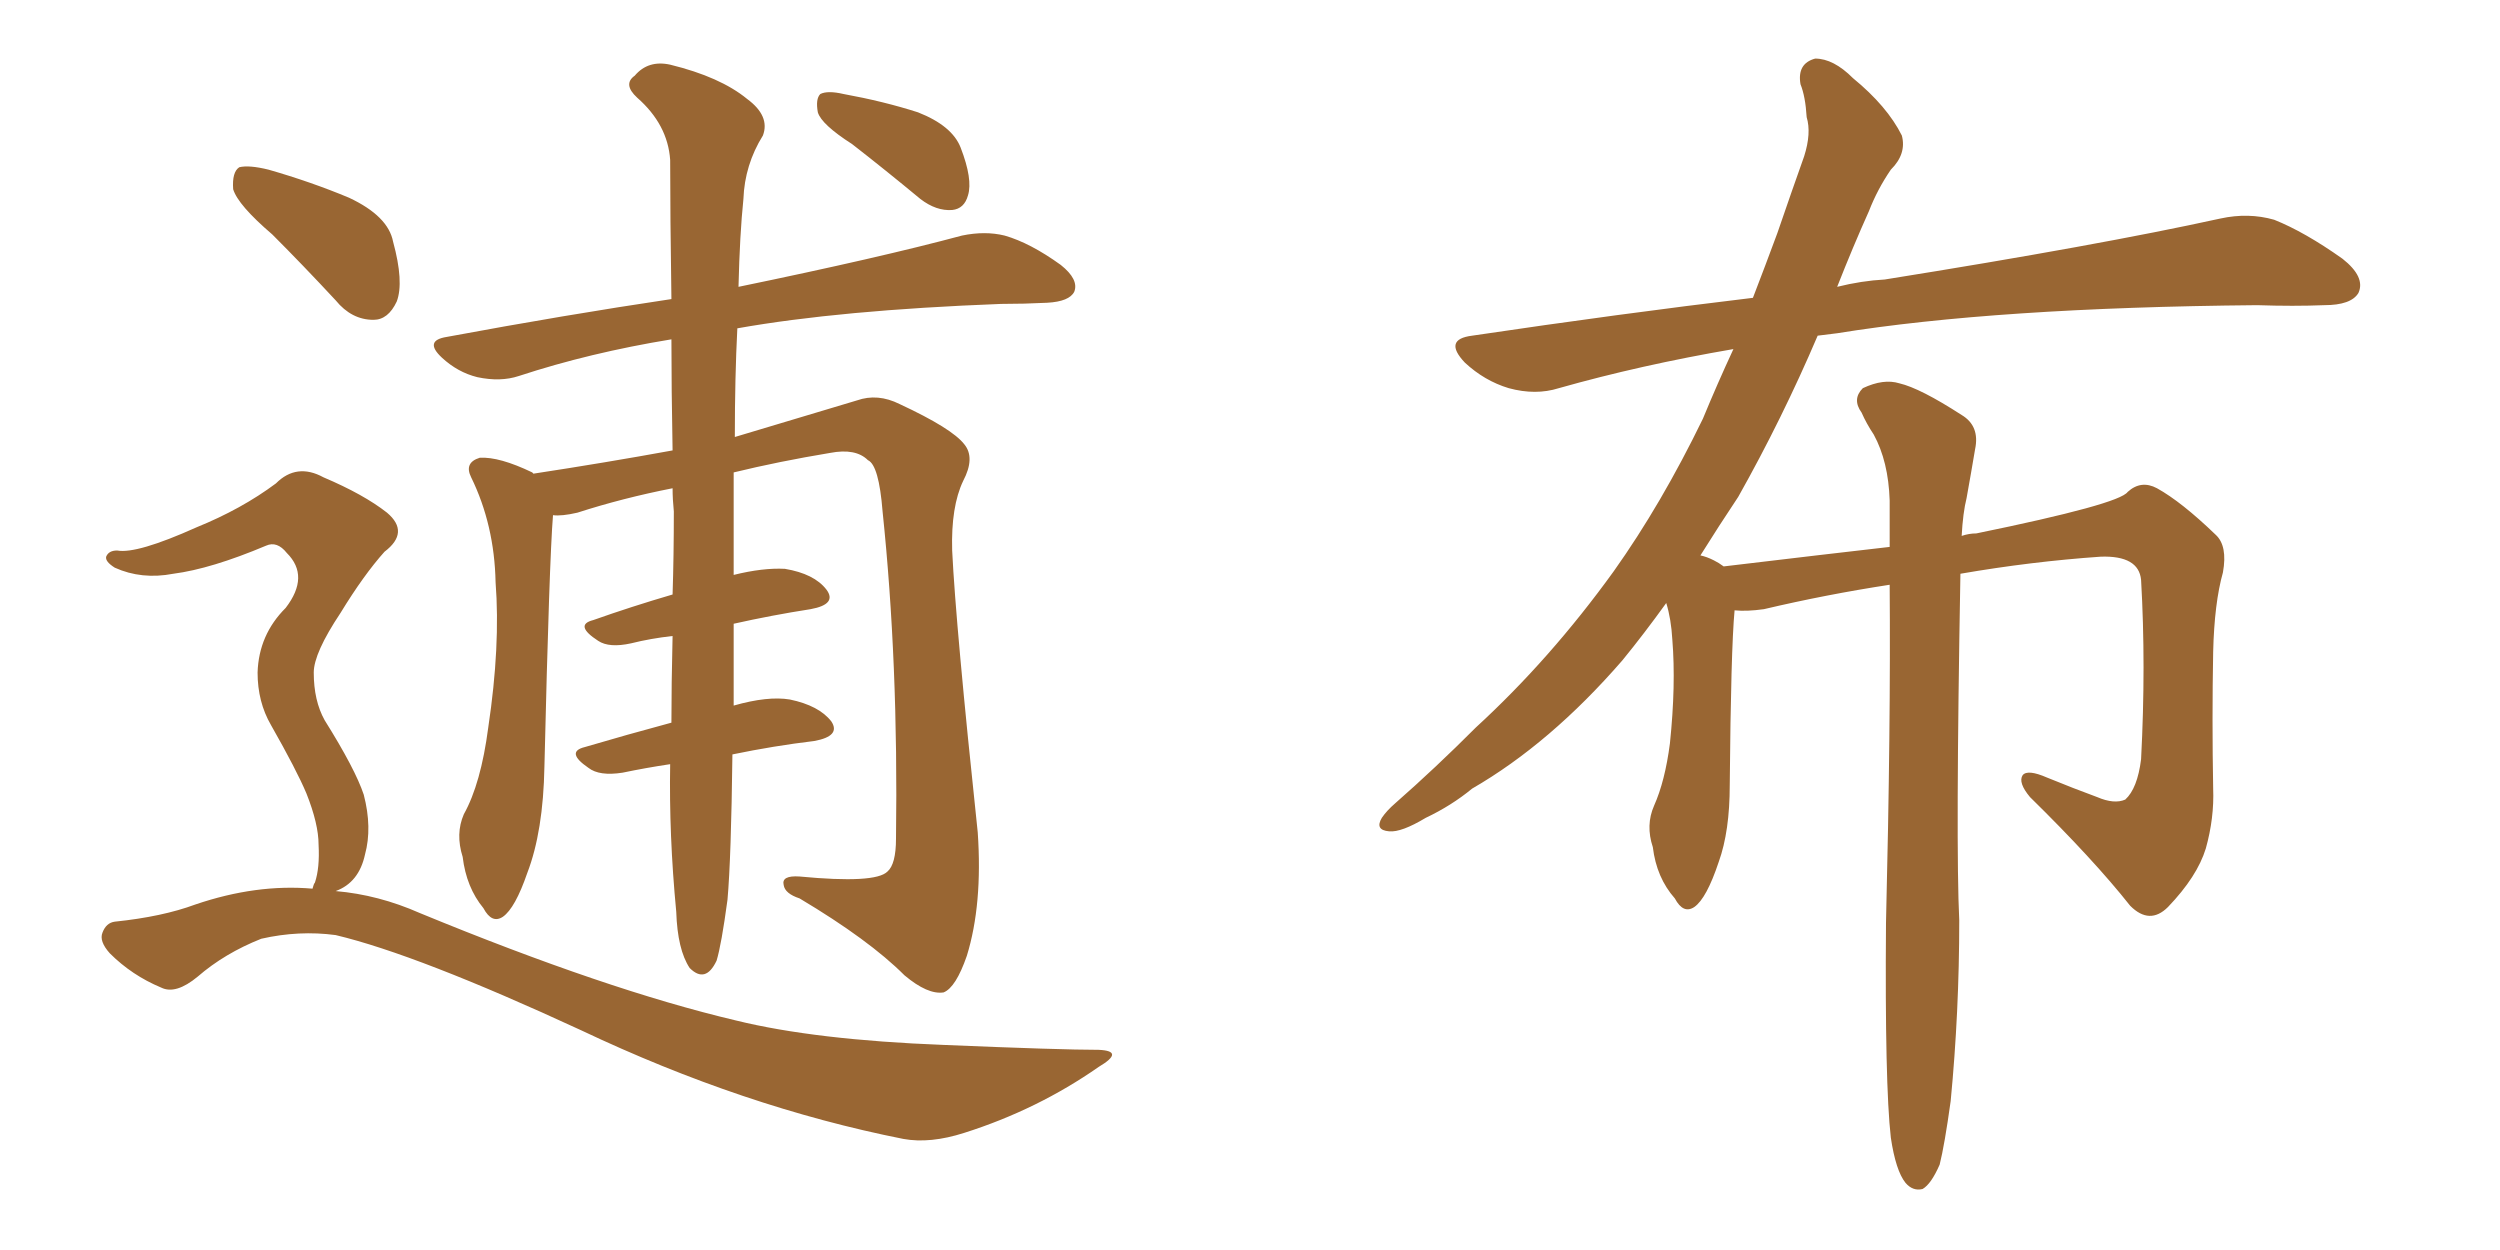 <svg xmlns="http://www.w3.org/2000/svg" xmlns:xlink="http://www.w3.org/1999/xlink" width="300" height="150"><path fill="#996633" padding="10" d="M80.42 91.70L80.42 91.70Q77.49 92.14 74.71 92.72L74.71 92.72Q71.92 93.16 70.61 92.14L70.61 92.14Q67.82 90.23 70.17 89.65L70.17 89.65Q75.15 88.18 80.57 86.72L80.57 86.72Q80.57 82.18 80.71 76.32L80.71 76.32Q78.08 76.61 75.73 77.20L75.73 77.20Q73.10 77.78 71.78 76.90L71.78 76.90Q68.85 75 71.19 74.41L71.19 74.41Q75.73 72.80 80.71 71.34L80.71 71.34Q80.86 66.65 80.86 61.38L80.86 61.38Q80.71 59.91 80.71 58.59L80.71 58.59Q74.71 59.77 69.29 61.52L69.29 61.52Q67.38 61.96 66.36 61.82L66.36 61.82Q65.92 67.24 65.33 91.99L65.33 91.99Q65.19 99.76 63.28 104.74L63.28 104.74Q61.82 108.98 60.35 110.01L60.35 110.01Q59.03 110.89 58.01 108.98L58.01 108.98Q55.96 106.49 55.52 102.83L55.52 102.83Q54.64 100.05 55.66 97.71L55.66 97.71Q57.71 94.04 58.59 87.30L58.59 87.30Q60.06 77.49 59.47 69.87L59.47 69.87Q59.33 62.99 56.54 57.28L56.54 57.28Q55.66 55.52 57.57 54.93L57.57 54.93Q59.91 54.79 63.87 56.69L63.87 56.69Q63.87 56.69 64.01 56.84L64.01 56.84Q72.66 55.52 80.71 54.05L80.71 54.05Q80.57 46.58 80.57 40.72L80.57 40.72Q70.75 42.33 62.26 45.12L62.26 45.12Q60.06 45.85 57.28 45.26L57.28 45.26Q54.93 44.68 53.03 42.92L53.03 42.92Q50.83 40.87 53.61 40.43L53.61 40.43Q67.82 37.79 80.57 35.89L80.57 35.89Q80.42 25.78 80.42 19.19L80.42 19.19Q80.13 14.94 76.46 11.72L76.46 11.72Q74.71 10.11 76.17 9.08L76.17 9.08Q77.78 7.18 80.42 7.76L80.42 7.76Q86.43 9.23 89.65 11.87L89.65 11.87Q92.43 13.92 91.55 16.26L91.55 16.26Q89.36 19.78 89.21 23.88L89.21 23.88Q88.77 28.13 88.62 34.42L88.62 34.42Q105.62 30.91 115.43 28.27L115.43 28.27Q118.21 27.69 120.56 28.27L120.56 28.27Q123.63 29.15 127.29 31.79L127.29 31.79Q129.49 33.54 128.91 35.01L128.91 35.01Q128.32 36.18 125.68 36.33L125.68 36.33Q122.90 36.47 120.12 36.47L120.12 36.47Q100.78 37.21 88.48 39.40L88.48 39.40Q88.18 45.26 88.18 52.44L88.18 52.44Q98.00 49.51 102.83 48.05L102.83 48.05Q105.32 47.17 107.96 48.49L107.96 48.49Q114.26 51.42 115.72 53.32L115.72 53.32Q117.04 54.93 115.58 57.71L115.58 57.71Q114.11 60.79 114.26 66.06L114.26 66.06Q114.70 75.15 117.33 99.90L117.33 99.90Q117.92 108.54 116.02 114.70L116.02 114.70Q114.70 118.51 113.23 119.09L113.23 119.09Q111.33 119.38 108.54 117.04L108.54 117.04Q104.30 112.79 95.95 107.81L95.95 107.81Q94.19 107.23 94.04 106.20L94.04 106.20Q93.75 105.03 95.95 105.18L95.95 105.18Q105.03 106.05 106.49 104.59L106.49 104.59Q107.52 103.71 107.52 100.63L107.52 100.63Q107.81 79.54 105.91 61.38L105.91 61.38Q105.47 55.81 104.15 55.22L104.15 55.22Q102.69 53.76 99.61 54.35L99.61 54.35Q93.46 55.37 88.04 56.69L88.04 56.69Q88.04 62.11 88.04 67.97L88.04 67.97Q88.04 68.41 88.04 68.99L88.04 68.99Q91.55 68.12 94.19 68.26L94.19 68.26Q97.71 68.85 99.17 70.75L99.17 70.75Q100.49 72.51 97.27 73.10L97.27 73.10Q92.58 73.83 88.04 74.85L88.04 74.85Q88.04 80.13 88.04 84.67L88.04 84.67Q92.14 83.50 94.78 83.94L94.78 83.94Q98.29 84.67 99.76 86.57L99.76 86.57Q100.93 88.33 97.71 88.92L97.71 88.92Q92.87 89.50 87.89 90.53L87.89 90.53Q87.74 102.98 87.30 107.96L87.30 107.96Q86.57 113.38 85.99 115.28L85.99 115.28Q84.67 118.07 82.76 116.16L82.76 116.16Q81.30 113.96 81.15 109.42L81.15 109.42Q80.27 100.20 80.42 91.70ZM102.25 17.29L102.25 17.29Q98.58 14.94 98.14 13.48L98.14 13.48Q97.85 11.87 98.44 11.28L98.44 11.28Q99.32 10.84 101.22 11.28L101.22 11.28Q106.05 12.16 110.16 13.48L110.16 13.48Q114.26 15.09 115.28 17.72L115.28 17.72Q116.75 21.53 116.16 23.44L116.16 23.44Q115.72 25.05 114.26 25.20L114.26 25.20Q112.35 25.34 110.45 23.88L110.45 23.88Q106.20 20.36 102.25 17.29ZM32.67 28.13L32.67 28.13Q28.56 24.61 27.98 22.71L27.98 22.71Q27.83 20.65 28.71 20.07L28.71 20.07Q29.88 19.78 32.23 20.36L32.23 20.36Q37.35 21.83 41.89 23.73L41.89 23.73Q46.58 25.93 47.17 29.00L47.17 29.00Q48.49 33.84 47.61 36.18L47.61 36.18Q46.58 38.38 44.82 38.38L44.82 38.38Q42.19 38.38 40.28 36.04L40.28 36.04Q36.33 31.79 32.67 28.13ZM37.50 106.64L37.50 106.64L37.50 106.64Q37.65 106.05 37.79 105.91L37.79 105.91Q38.38 104.15 38.23 101.37L38.23 101.37Q38.23 98.88 36.77 95.21L36.77 95.21Q35.60 92.43 32.52 87.01L32.52 87.01Q30.91 84.23 30.91 80.71L30.91 80.71Q31.05 76.17 34.28 72.95L34.28 72.95Q37.21 69.14 34.42 66.36L34.42 66.36Q33.25 64.89 31.93 65.48L31.93 65.48Q25.34 68.26 20.80 68.85L20.80 68.85Q16.99 69.58 13.77 68.12L13.77 68.12Q12.60 67.38 12.74 66.80L12.74 66.80Q13.04 66.06 14.06 66.06L14.06 66.06Q16.41 66.50 23.58 63.28L23.58 63.28Q29.00 61.08 33.11 58.01L33.11 58.01Q35.60 55.52 38.82 57.28L38.82 57.28Q43.65 59.33 46.44 61.52L46.44 61.52Q49.22 63.87 46.14 66.21L46.14 66.21Q43.65 68.99 40.87 73.54L40.87 73.54Q37.65 78.37 37.65 80.71L37.65 80.71Q37.65 84.08 38.96 86.43L38.96 86.43Q42.63 92.29 43.65 95.36L43.65 95.36Q44.68 99.32 43.80 102.54L43.80 102.54Q43.07 105.91 40.28 106.93L40.28 106.93Q45.41 107.37 50.39 109.57L50.39 109.57Q72.80 118.80 88.33 122.46L88.33 122.46Q97.85 124.80 113.23 125.39L113.23 125.39Q127.29 125.98 131.84 125.98L131.84 125.98Q135.06 126.12 131.84 128.03L131.84 128.03Q124.51 133.15 115.72 135.94L115.72 135.94Q111.62 137.26 108.40 136.67L108.40 136.67Q89.21 132.86 69.73 123.63L69.73 123.63Q50.10 114.55 40.28 112.21L40.28 112.21Q35.89 111.62 31.35 112.65L31.35 112.65Q26.95 114.40 23.73 117.19L23.73 117.19Q21.09 119.38 19.34 118.51L19.34 118.51Q15.82 117.04 13.18 114.40L13.18 114.40Q11.87 112.94 12.30 111.91L12.30 111.91Q12.74 110.74 13.77 110.60L13.77 110.60Q19.48 110.01 23.44 108.54L23.44 108.54Q30.76 106.05 37.50 106.64ZM226.90 136.52L226.90 136.52L226.90 136.52Q226.17 130.08 226.32 110.74L226.32 110.74Q226.90 87.01 226.76 70.17L226.76 70.17Q219.14 71.34 211.67 73.10L211.67 73.10Q209.62 73.39 208.15 73.24L208.15 73.24Q207.71 77.93 207.57 94.19L207.57 94.19Q207.57 99.76 206.25 103.42L206.25 103.42Q204.79 107.81 203.32 108.84L203.32 108.84Q202.00 109.72 200.98 107.81L200.98 107.81Q198.78 105.32 198.34 101.66L198.34 101.66Q197.46 99.02 198.49 96.68L198.49 96.68Q199.80 93.75 200.39 89.21L200.39 89.21Q201.12 82.18 200.68 76.76L200.68 76.76Q200.54 74.27 199.95 72.36L199.95 72.36Q197.31 76.03 194.68 79.25L194.68 79.25Q186.04 89.21 176.66 94.63L176.66 94.63Q174.17 96.68 171.09 98.14L171.09 98.14Q168.16 99.90 166.70 99.76L166.70 99.76Q164.94 99.61 165.82 98.14L165.82 98.14Q166.41 97.27 167.43 96.39L167.43 96.39Q172.27 92.14 177.10 87.30L177.10 87.30Q186.04 79.10 193.65 68.55L193.65 68.55Q199.37 60.50 204.35 50.24L204.35 50.24Q206.10 46.00 208.01 41.89L208.01 41.89Q196.88 43.80 187.06 46.58L187.06 46.58Q184.28 47.46 181.05 46.58L181.05 46.58Q178.13 45.70 175.78 43.51L175.78 43.51Q173.14 40.72 176.66 40.28L176.66 40.28Q194.38 37.65 210.35 35.74L210.35 35.74Q211.82 31.93 213.28 27.98L213.28 27.98Q215.04 22.85 216.50 18.75L216.50 18.75Q217.38 15.97 216.80 14.06L216.80 14.06Q216.65 11.57 216.06 10.11L216.06 10.11Q215.63 7.62 217.82 7.03L217.82 7.03Q220.02 7.03 222.36 9.38L222.36 9.38Q226.46 12.74 228.22 16.26L228.22 16.26Q228.81 18.46 226.90 20.36L226.90 20.36Q225.29 22.71 224.27 25.34L224.27 25.34Q222.36 29.59 220.46 34.42L220.46 34.42Q223.39 33.69 226.17 33.54L226.17 33.54Q251.81 29.44 266.46 26.22L266.46 26.22Q269.82 25.49 272.90 26.37L272.90 26.37Q276.56 27.83 281.10 31.05L281.10 31.05Q283.89 33.25 283.01 35.16L283.01 35.16Q282.13 36.62 278.91 36.62L278.91 36.62Q275.24 36.77 270.85 36.62L270.85 36.62Q239.50 36.91 220.46 39.99L220.46 39.99Q219.14 40.14 218.12 40.28L218.12 40.28Q213.87 50.24 208.59 59.62L208.59 59.62Q206.25 63.13 204.05 66.65L204.05 66.65Q204.79 66.80 205.66 67.24L205.66 67.24Q206.25 67.53 206.84 67.97L206.84 67.97Q219.14 66.50 226.76 65.63L226.76 65.63Q226.76 62.70 226.76 60.06L226.76 60.06Q226.61 55.37 224.85 52.15L224.85 52.15Q223.97 50.83 223.39 49.51L223.39 49.51Q222.22 47.90 223.54 46.58L223.54 46.58Q226.03 45.41 227.93 46.00L227.93 46.00Q230.42 46.58 235.40 49.80L235.40 49.80Q237.60 51.12 237.01 53.91L237.01 53.91Q236.57 56.54 235.99 59.77L235.99 59.77Q235.55 61.52 235.40 64.31L235.40 64.31Q236.28 64.01 237.16 64.01L237.16 64.01Q254.30 60.50 255.32 59.03L255.32 59.03Q256.93 57.57 258.84 58.59L258.84 58.59Q261.77 60.21 265.87 64.16L265.87 64.16Q267.33 65.48 266.75 68.70L266.75 68.70Q265.72 72.36 265.58 78.22L265.58 78.22Q265.43 86.28 265.58 94.63L265.58 94.63Q265.72 98.14 264.70 101.81L264.70 101.81Q263.67 105.18 260.16 108.84L260.16 108.84Q257.96 111.04 255.62 108.69L255.62 108.69Q251.22 103.13 243.60 95.65L243.60 95.65Q242.14 93.90 242.72 93.02L242.72 93.02Q243.31 92.29 245.65 93.31L245.65 93.31Q248.88 94.63 251.66 95.65L251.66 95.65Q253.71 96.53 255.03 95.95L255.03 95.95Q256.49 94.63 256.93 91.11L256.93 91.11Q257.52 79.83 256.93 69.58L256.93 69.58Q256.64 66.65 252.10 66.80L252.10 66.80Q243.75 67.38 235.25 68.85L235.25 68.85Q234.67 101.51 235.11 110.45L235.11 110.45Q235.11 121.44 234.08 132.13L234.08 132.13Q233.35 137.40 232.76 139.75L232.76 139.75Q231.74 142.09 230.71 142.68L230.71 142.68Q229.54 142.97 228.66 141.94L228.66 141.94Q227.49 140.48 226.90 136.52Z"/></svg>